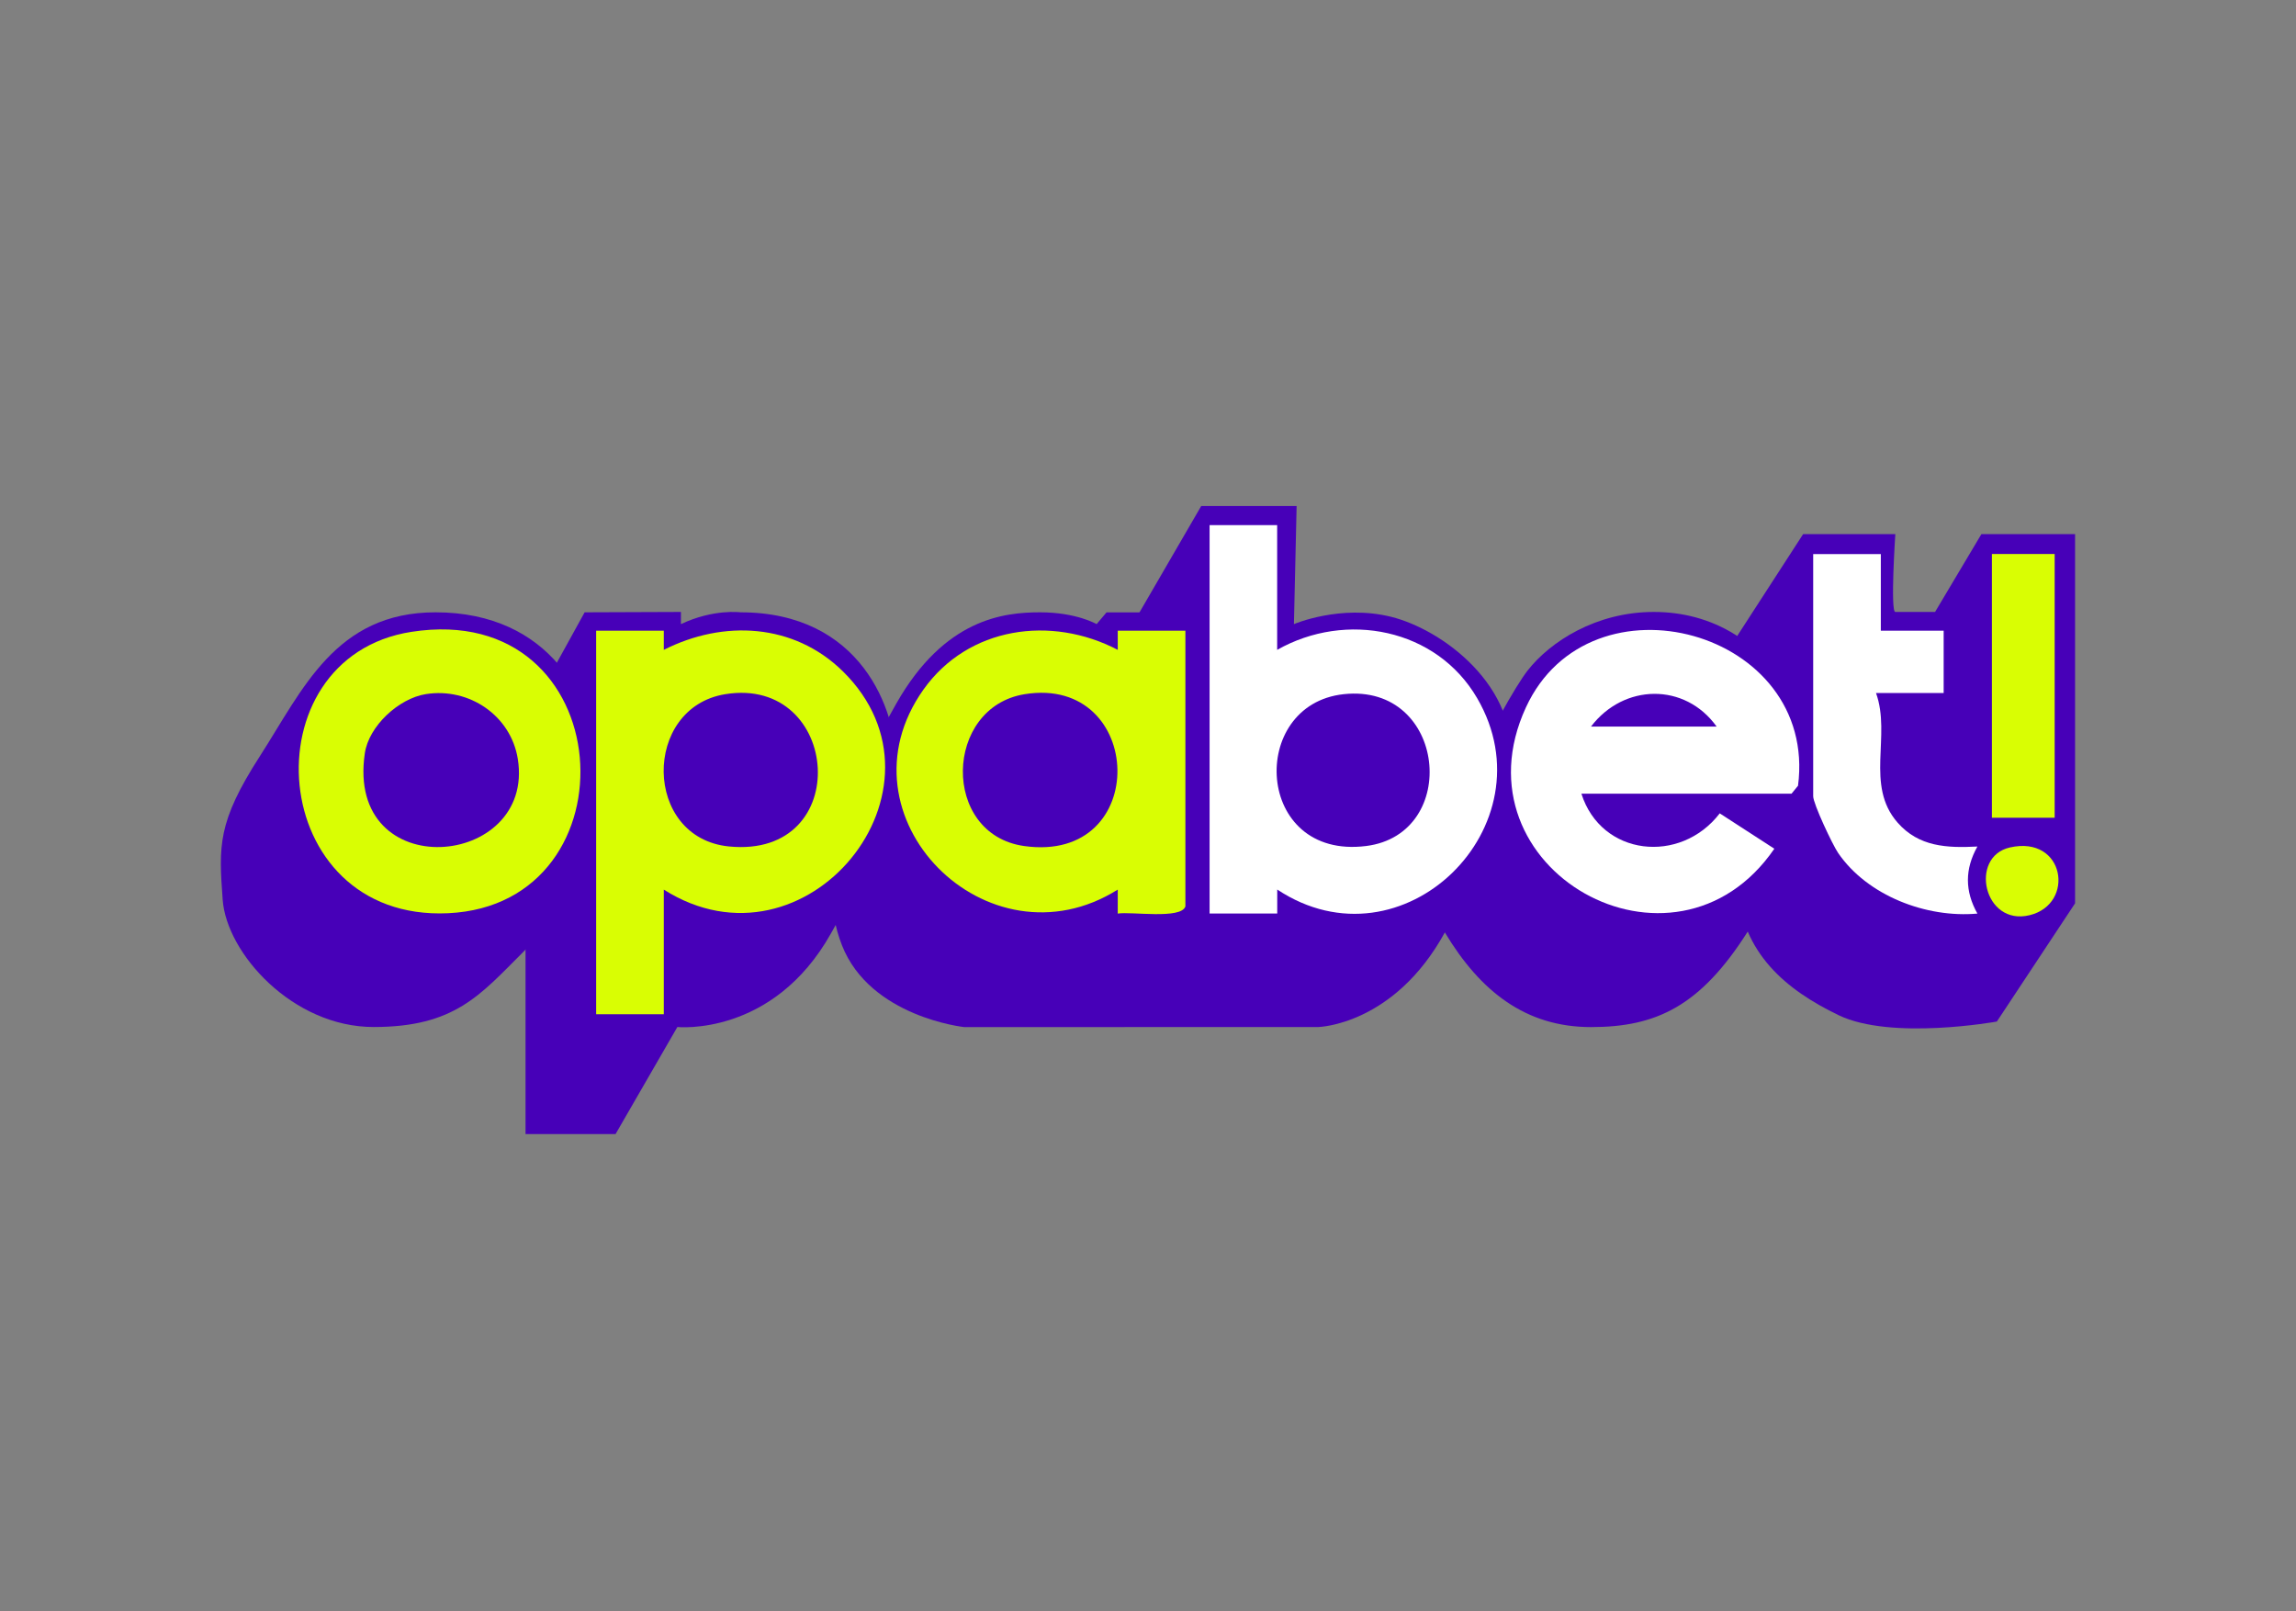 <svg id="ecWZLCVemEF1" xmlns="http://www.w3.org/2000/svg" xmlns:xlink="http://www.w3.org/1999/xlink" viewBox="0 0 315 221" shape-rendering="geometricPrecision" text-rendering="geometricPrecision" project-id="d2025bda19b743208ace7e742475500f" export-id="e77dab91676640c5ab73fc218326106e" cached="false" width="315" height="221">
<rect x="0" y="0" width="315" height="221" fill="#808080" stroke="none"/>
<style><![CDATA[
#ecWZLCVemEF4_to {animation: ecWZLCVemEF4_to__to 3000ms linear infinite normal forwards}@keyframes ecWZLCVemEF4_to__to { 0% {transform: translate(56.045px,112.445px);animation-timing-function: cubic-bezier(0.25,0.46,0.45,0.94)} 16.667% {transform: translate(56.045px,96.524px);animation-timing-function: cubic-bezier(0.55,0.085,0.68,0.53)} 33.333% {transform: translate(56.045px,116.841px);animation-timing-function: cubic-bezier(0.175,0.885,0.32,1.275)} 50% {transform: translate(56.045px,112.445px)} 100% {transform: translate(56.045px,112.445px)}} #ecWZLCVemEF5_to {animation: ecWZLCVemEF5_to__to 3000ms linear infinite normal forwards}@keyframes ecWZLCVemEF5_to__to { 0% {transform: translate(97.54px,119.764px)} 3.333% {transform: translate(97.54px,119.764px);animation-timing-function: cubic-bezier(0.25,0.46,0.45,0.94)} 20% {transform: translate(97.54px,103.844px);animation-timing-function: cubic-bezier(0.55,0.085,0.68,0.53)} 36.667% {transform: translate(97.54px,124.16px);animation-timing-function: cubic-bezier(0.175,0.885,0.32,1.275)} 53.333% {transform: translate(97.54px,119.764px)} 100% {transform: translate(97.54px,119.764px)}} #ecWZLCVemEF6_to {animation: ecWZLCVemEF6_to__to 3000ms linear infinite normal forwards}@keyframes ecWZLCVemEF6_to__to { 0% {transform: translate(140.024px,112.45px)} 6.667% {transform: translate(140.024px,112.45px);animation-timing-function: cubic-bezier(0.25,0.46,0.45,0.94)} 23.333% {transform: translate(140.024px,96.529px);animation-timing-function: cubic-bezier(0.55,0.085,0.68,0.53)} 40% {transform: translate(140.024px,116.846px);animation-timing-function: cubic-bezier(0.175,0.885,0.32,1.275)} 56.667% {transform: translate(140.024px,112.45px)} 100% {transform: translate(140.024px,112.45px)}} #ecWZLCVemEF7_to {animation: ecWZLCVemEF7_to__to 3000ms linear infinite normal forwards}@keyframes ecWZLCVemEF7_to__to { 0% {transform: translate(180.36px,105.155px)} 10% {transform: translate(180.36px,105.155px);animation-timing-function: cubic-bezier(0.25,0.46,0.45,0.94)} 26.667% {transform: translate(180.36px,89.234px);animation-timing-function: cubic-bezier(0.55,0.085,0.68,0.53)} 43.333% {transform: translate(180.36px,109.551px);animation-timing-function: cubic-bezier(0.175,0.885,0.32,1.275)} 60% {transform: translate(180.36px,105.155px)} 100% {transform: translate(180.36px,105.155px)}} #ecWZLCVemEF8_to {animation: ecWZLCVemEF8_to__to 3000ms linear infinite normal forwards}@keyframes ecWZLCVemEF8_to__to { 0% {transform: translate(222.863px,112.425px)} 13.333% {transform: translate(222.863px,112.425px);animation-timing-function: cubic-bezier(0.25,0.46,0.45,0.94)} 30% {transform: translate(222.863px,96.504px);animation-timing-function: cubic-bezier(0.55,0.085,0.68,0.53)} 46.667% {transform: translate(222.863px,116.821px);animation-timing-function: cubic-bezier(0.175,0.885,0.32,1.275)} 63.333% {transform: translate(222.863px,112.425px)} 100% {transform: translate(222.863px,112.425px)}} #ecWZLCVemEF9_to {animation: ecWZLCVemEF9_to__to 3000ms linear infinite normal forwards}@keyframes ecWZLCVemEF9_to__to { 0% {transform: translate(261.362px,107.172px)} 16.667% {transform: translate(261.362px,107.172px);animation-timing-function: cubic-bezier(0.25,0.46,0.45,0.94)} 33.333% {transform: translate(261.362px,91.251px);animation-timing-function: cubic-bezier(0.55,0.085,0.68,0.53)} 50% {transform: translate(261.362px,111.568px);animation-timing-function: cubic-bezier(0.175,0.885,0.32,1.275)} 66.667% {transform: translate(261.362px,107.172px)} 100% {transform: translate(261.362px,107.172px)}} #ecWZLCVemEF11_to {animation: ecWZLCVemEF11_to__to 3000ms linear infinite normal forwards}@keyframes ecWZLCVemEF11_to__to { 0% {transform: translate(60.31px,105.825px);animation-timing-function: cubic-bezier(0.25,0.46,0.45,0.94)} 16.667% {transform: translate(60.31px,89.904px);animation-timing-function: cubic-bezier(0.55,0.085,0.68,0.53)} 33.333% {transform: translate(60.31px,110.221px);animation-timing-function: cubic-bezier(0.175,0.885,0.32,1.275)} 50% {transform: translate(60.31px,105.825px)} 100% {transform: translate(60.31px,105.825px)}} #ecWZLCVemEF12_to {animation: ecWZLCVemEF12_to__to 3000ms linear infinite normal forwards}@keyframes ecWZLCVemEF12_to__to { 0% {transform: translate(101.612px,112.814px)} 3.333% {transform: translate(101.612px,112.814px);animation-timing-function: cubic-bezier(0.25,0.46,0.45,0.94)} 20% {transform: translate(101.612px,96.893px);animation-timing-function: cubic-bezier(0.55,0.085,0.68,0.53)} 36.667% {transform: translate(101.612px,117.21px);animation-timing-function: cubic-bezier(0.175,0.885,0.32,1.275)} 53.333% {transform: translate(101.612px,112.814px)} 100% {transform: translate(101.612px,112.814px)}} #ecWZLCVemEF13_to {animation: ecWZLCVemEF13_to__to 3000ms linear infinite normal forwards}@keyframes ecWZLCVemEF13_to__to { 0% {transform: translate(142.815px,105.949px)} 6.667% {transform: translate(142.815px,105.949px);animation-timing-function: cubic-bezier(0.25,0.46,0.45,0.94)} 23.333% {transform: translate(142.815px,90.028px);animation-timing-function: cubic-bezier(0.55,0.085,0.68,0.53)} 40% {transform: translate(142.815px,110.345px);animation-timing-function: cubic-bezier(0.175,0.885,0.32,1.275)} 56.667% {transform: translate(142.815px,105.949px)} 100% {transform: translate(142.815px,105.949px)}} #ecWZLCVemEF14_to {animation: ecWZLCVemEF14_to__to 3000ms linear infinite normal forwards}@keyframes ecWZLCVemEF14_to__to { 0% {transform: translate(185.674px,98.703px)} 10% {transform: translate(185.674px,98.703px);animation-timing-function: cubic-bezier(0.25,0.46,0.45,0.94)} 26.667% {transform: translate(185.674px,82.782px);animation-timing-function: cubic-bezier(0.55,0.085,0.68,0.53)} 43.333% {transform: translate(185.674px,103.099px);animation-timing-function: cubic-bezier(0.175,0.885,0.32,1.275)} 60% {transform: translate(185.674px,98.703px)} 100% {transform: translate(185.674px,98.703px)}} #ecWZLCVemEF15_to {animation: ecWZLCVemEF15_to__to 3000ms linear infinite normal forwards}@keyframes ecWZLCVemEF15_to__to { 0% {transform: translate(227.073px,105.844px)} 13.333% {transform: translate(227.073px,105.844px);animation-timing-function: cubic-bezier(0.25,0.46,0.45,0.94)} 30% {transform: translate(227.073px,89.923px);animation-timing-function: cubic-bezier(0.55,0.085,0.68,0.53)} 46.667% {transform: translate(227.073px,110.24px);animation-timing-function: cubic-bezier(0.175,0.885,0.32,1.275)} 63.333% {transform: translate(227.073px,105.844px)} 100% {transform: translate(227.073px,105.844px)}} #ecWZLCVemEF16_to {animation: ecWZLCVemEF16_to__to 3000ms linear infinite normal forwards}@keyframes ecWZLCVemEF16_to__to { 0% {transform: translate(265.586px,100.858px)} 16.667% {transform: translate(265.586px,100.858px);animation-timing-function: cubic-bezier(0.25,0.46,0.45,0.94)} 33.333% {transform: translate(265.586px,84.937px);animation-timing-function: cubic-bezier(0.55,0.085,0.68,0.53)} 50% {transform: translate(265.586px,105.254px);animation-timing-function: cubic-bezier(0.175,0.885,0.32,1.275)} 66.667% {transform: translate(265.586px,100.858px)} 100% {transform: translate(265.586px,100.858px)}}
]]></style>
<g><g><g id="ecWZLCVemEF4_to" transform="translate(56.045,112.445)"><path d="M59.75,82c15.72,0,22.04,12.02,22.04,21.67s-4.2,19.13-10.07,24.99-9.36,10.23-20.46,10.23-20.18-10.11-20.71-17.47-.75-10.6,5.12-19.71C41.53,92.6,46.03,82,59.75,82Z" transform="translate(-56.045,-110.445)" fill="#4700b8"/></g><g id="ecWZLCVemEF5_to" transform="translate(97.54,119.764)"><path d="M80.21,82L72.1,96.71v56.87h12.35l8.48-14.69c0,0,13.1,1.37,21.08-12.85s8.97-15.47,8.97-23.08-4.85-20.96-21.39-20.96c0,0-3.68-.5-8.17,1.62v-1.67L80.2,82h.01Z" transform="translate(-97.54,-117.764)" fill="#4700b8"/></g><g id="ecWZLCVemEF6_to" transform="translate(140.024,112.45)"><path d="M150.45,83.62c0,0-2.77-1.62-7.75-1.62s-13.1.87-19.71,12.48c-6.6,11.6-11.35,23.33-7.48,33.19s16.77,11.23,16.77,11.23h22.03l11.62-15.56v-41.33h-14.12l-1.37,1.62.01-.01Z" transform="translate(-140.024,-110.45)" fill="#4700b8"/></g><g id="ecWZLCVemEF7_to" transform="translate(180.36,105.155)"><path d="M177.9,67.42h-13.1L153.35,87.15l.97,51.74h26.57c0,0,10.36-.25,17.34-12.98c6.99-12.73,7.87-11.71,9.05-22.76s-9.43-18.79-16.41-20.53-13.35,1-13.35,1l.37-16.2h.01Z" transform="translate(-180.36,-103.155)" fill="#4700b8"/></g><g id="ecWZLCVemEF8_to" transform="translate(222.863,112.425)"><path d="M226.9,81.95c7.77,0,15.4,3.84,19.94,13.49s-.57,20.13-7.06,30.36-12.55,13.1-21.5,13.1-15.18-4.87-20.05-12.98s8.23-31.94,11.35-35.93s9.42-8.04,17.31-8.04h.01Z" transform="translate(-222.863,-110.425)" fill="#4700b8"/></g><g id="ecWZLCVemEF9_to" transform="translate(261.362,107.172)"><path d="M247.39,71.27h12.64c0,0-.71,10.68,0,10.68h5.45l6.36-10.68h12.85v50.65l-10.73,16.22c0,0-14.47,2.62-21.71-.87s-13.22-8.48-13.91-17.53s0-34.5,0-34.5l9.05-13.98v.01Z" transform="translate(-261.362,-105.172)" fill="#4700b8"/></g></g><g><g id="ecWZLCVemEF11_to" transform="translate(60.31,105.825)"><path d="M56.44,84.68c28.77-4.49,31.15,37.4,5.03,38.6-25.03,1.15-27.61-35.08-5.03-38.6Zm1.99,8.54c-3.73.59-7.84,4.39-8.38,8.13-2.66,18.15,23.41,15.86,20.99.76-.96-5.95-6.67-9.82-12.6-8.89h-.01Z" transform="translate(-60.31,-103.825)" fill="#d9fe03"/></g><g id="ecWZLCVemEF12_to" transform="translate(101.612,112.814)"><path d="M91.07,84.52v2.63c8.19-4.15,17.84-3.65,24.55,2.93c16.37,16.06-5.04,42.33-24.55,29.96v17.1h-9.28v-52.62h9.28Zm8.44,8.71c-11.41,1.84-11.31,19.72.5,20.89c17.26,1.71,15.39-23.45-.5-20.89Z" transform="translate(-101.612,-110.814)" fill="#d9fe03"/></g><g id="ecWZLCVemEF13_to" transform="translate(142.815,105.949)"><path d="M162.63,122.34c-.56,1.82-7.48.68-9.28.99v-3.29c-17.84,11.2-39.03-10.03-26.65-27.45c6.12-8.61,17.49-10.23,26.65-5.44v-2.63h9.28v37.82ZM140.59,93.23c-11.1,1.78-11.5,19.21-.1,20.83c17.52,2.49,16.62-23.48.1-20.83Z" transform="translate(-142.815,-103.949)" fill="#d9fe03"/></g><g id="ecWZLCVemEF14_to" transform="translate(185.674,98.703)"><path d="M175.22,70.05v17.1c9.44-5.35,21.86-2.95,27.44,6.63c10.22,17.53-10.23,37.66-27.43,26.25v3.29h-9.28v-53.28h9.28l-.01.01Zm9.13,23.18c-13.19,1.42-12.24,22.75,3.07,20.83c13.01-1.63,11.03-22.35-3.07-20.83Z" transform="translate(-185.674,-96.703)" fill="#fff"/></g><g id="ecWZLCVemEF15_to" transform="translate(227.073,105.844)"><path d="M216.96,106.88c2.72,8.58,13.57,9.74,18.98,2.7l7.49,4.85c-13.73,20.01-44.31,2.8-34.08-19.39c8.8-19.09,40.09-10.59,37.33,10.75l-.89,1.09h-28.82-.01Zm18.55-9.21c-4.35-6.06-12.74-5.9-17.23,0h17.23Z" transform="translate(-227.073,-103.844)" fill="#fff"/></g><g id="ecWZLCVemEF16_to" transform="translate(265.586,100.858)"><g transform="translate(-265.586,-98.858)"><path d="M258.04,74v10.52h8.62c0,0,0,8.55,0,8.55h-9.28c2.11,5.87-1.53,12.66,2.96,17.78c2.91,3.32,6.76,3.5,10.95,3.28-1.73,3.09-1.74,6.1,0,9.2-7,.63-15.08-2.44-19.11-8.32-.77-1.13-3.42-6.75-3.42-7.78v-33.22h9.28v-.01Z" fill="#fff"/><rect width="8.61" height="36.18" rx="0" ry="0" transform="translate(273.28 74)" fill="#d9fe03"/><path d="M275.74,114.26c7.57-1.72,9.01,7.76,2.71,9.29s-8.33-8.01-2.71-9.29Z" fill="#d9fe03"/></g></g></g></g></svg>
